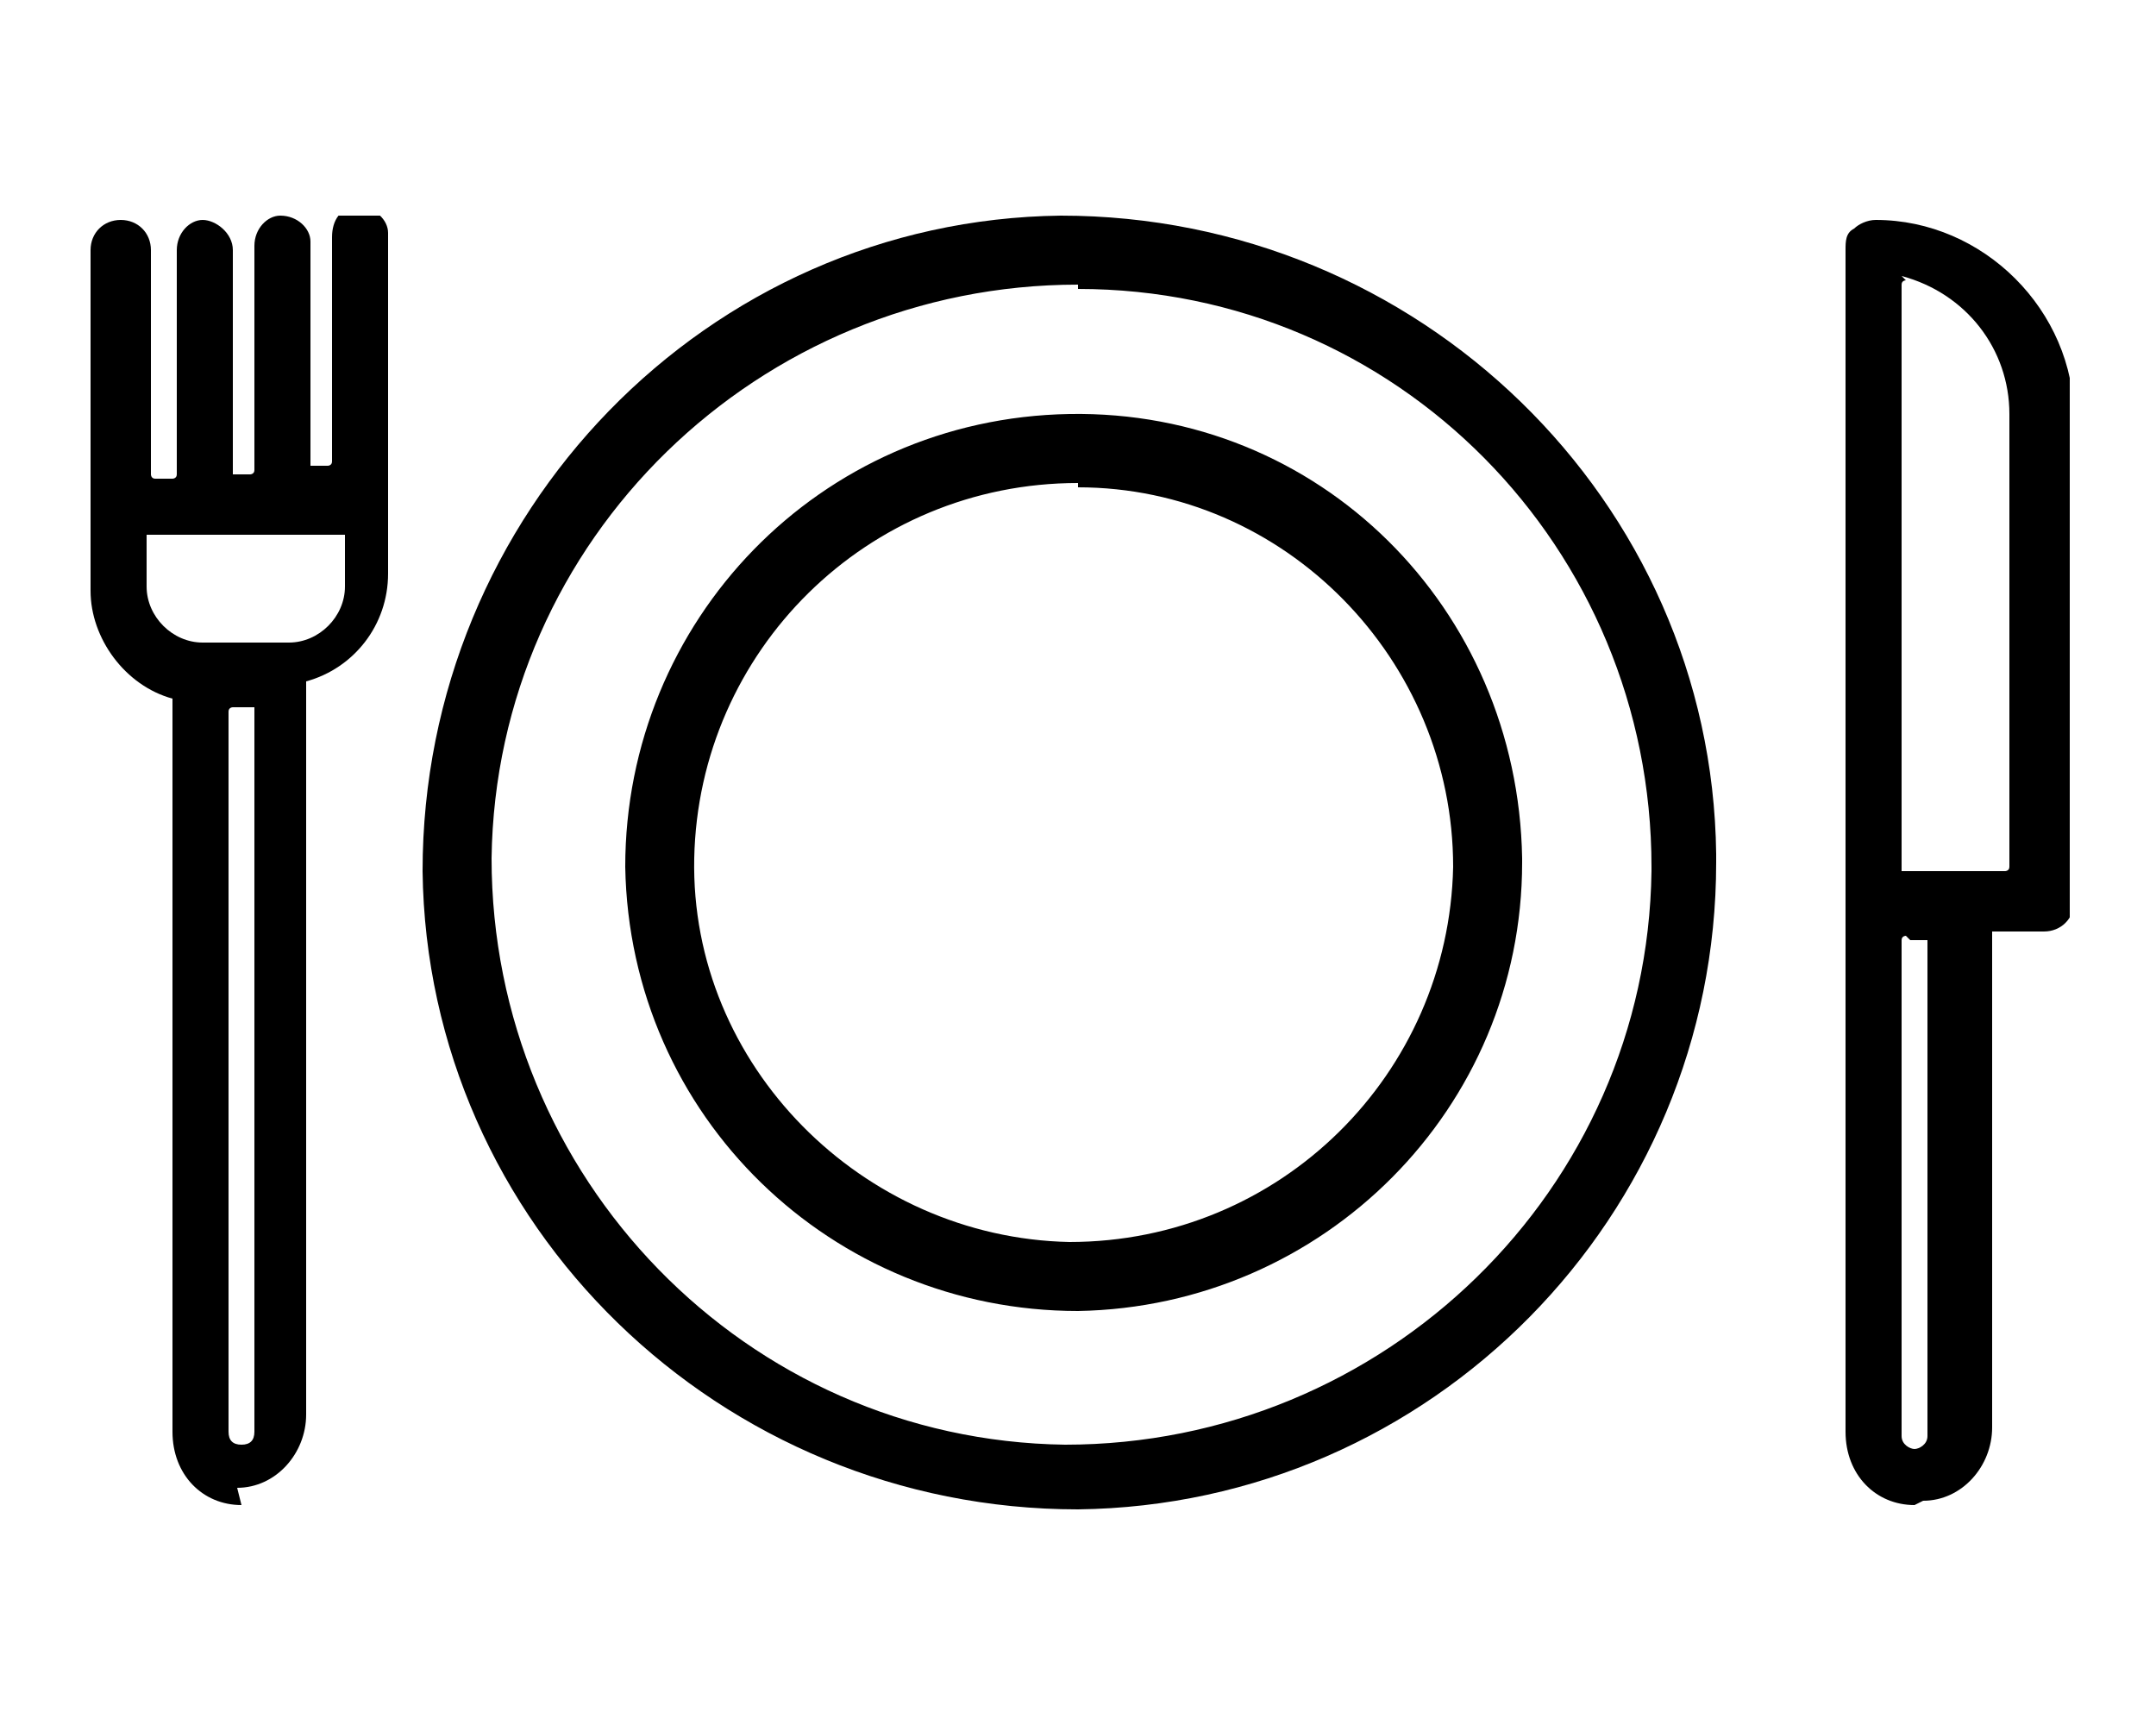 <?xml version="1.0" encoding="UTF-8"?>
<svg id="_レイヤー_1" data-name="レイヤー_1" xmlns="http://www.w3.org/2000/svg" xmlns:xlink="http://www.w3.org/1999/xlink" version="1.1" viewBox="0 0 50 40">
  <!-- Generator: Adobe Illustrator 29.0.1, SVG Export Plug-In . SVG Version: 2.1.0 Build 192)  -->
  <defs>
    <style>
      .st0 {
        fill: none;
      }

      .st1 {
        fill: #fff;
      }

      .st2 {
        clip-path: url(#clippath);
      }
    </style>
    <clipPath id="clippath">
      <rect class="st0" x="2" y="5" width="46" height="30"/>
    </clipPath>
  </defs>
  <rect id="area" class="st1" width="50" height="40"/>
  <g class="st2">
    <g id="icon-2">
      <path id="_パス_5104" data-name="パス_5104" d="M25,35c-8.3,0-15.1-6.6-15.2-14.8,0-8.3,6.6-15.1,14.8-15.2,8.3,0,15.1,6.6,15.2,14.8,0,0,0,.1,0,.2,0,8.2-6.6,14.9-14.8,15M25,6.6c-7.4,0-13.5,5.9-13.6,13.3,0,7.4,5.9,13.5,13.3,13.6,7.4,0,13.5-5.9,13.6-13.3,0,0,0,0,0-.1,0-7.4-5.9-13.4-13.3-13.4"/>
      <path id="_パス_5105" data-name="パス_5105" d="M25,30.4c-5.7,0-10.4-4.5-10.5-10.3,0-5.7,4.5-10.4,10.3-10.5s10.4,4.5,10.5,10.3c0,0,0,0,0,.1,0,5.7-4.6,10.3-10.3,10.4M25,11.2c-4.9,0-8.8,3.9-8.9,8.7s3.9,8.8,8.7,8.9c4.9,0,8.8-3.9,8.9-8.7,0,0,0,0,0,0,0-4.8-3.9-8.8-8.7-8.8"/>
      <path id="_パス_5106" data-name="パス_5106" d="M5.6,34.9c-.9,0-1.6-.7-1.6-1.7v-16.9c0,0,0-.1,0-.1-1.1-.3-1.9-1.4-1.9-2.5v-7.9c0-.4.3-.7.7-.7.4,0,.7.3.7.7v5.2c0,0,0,.1.1.1,0,0,0,0,0,0h.4c0,0,.1,0,.1-.1v-5.2c0-.4.3-.7.6-.7s.7.3.7.7h0v5.2s0,0,0,0c0,0,0,0,0,0h.4c0,0,.1,0,.1-.1v-5.2c0-.4.3-.7.6-.7.4,0,.7.3.7.6,0,0,0,0,0,0v5.2s0,0,0,0c0,0,0,0,0,0h.4c0,0,.1,0,.1-.1v-5.2c0-.4.2-.7.6-.7.4,0,.7.3.7.6,0,0,0,0,0,0v7.9c0,1.2-.8,2.2-1.9,2.5,0,0,0,0,0,.1v16.9c0,.9-.7,1.7-1.6,1.7,0,0,0,0,0,0M5.4,16.4c0,0-.1,0-.1.1,0,0,0,0,0,0v16.7c0,.2.1.3.3.3.2,0,.3-.1.3-.3,0,0,0,0,0,0v-16.8s0,0,0,0c0,0,0,0,0,0h-.4ZM3.4,12.4s0,0,0,0c0,0,0,0,0,0v1.2c0,.7.6,1.3,1.3,1.3h2c.7,0,1.3-.6,1.3-1.3v-1.2s0,0,0,0c0,0,0,0,0,0H3.4Z"/>
      <path id="_パス_5107" data-name="パス_5107" d="M44.4,34.9c-.9,0-1.6-.7-1.6-1.7V5.8c0-.2,0-.4.2-.5.1-.1.3-.2.5-.2,2.5,0,4.6,2.1,4.6,4.6v11.2c0,.4-.3.7-.7.7h-1.2s0,0,0,0c0,0,0,0,0,0v11.5c0,.9-.7,1.7-1.6,1.7,0,0,0,0,0,0M44.2,21.7c0,0-.1,0-.1.1v11.5c0,.2.2.3.3.3s.3-.1.3-.3v-11.5s0,0,0,0c0,0,0,0,0,0h-.4ZM44.2,6.5c0,0-.1,0-.1.1h0s0,13.6,0,13.6c0,0,0,0,0,0,0,0,0,0,0,0h2.4c0,0,.1,0,.1-.1v-10.5c0-1.5-1-2.8-2.5-3.2,0,0,0,0,0,0"/>
    </g>
  </g>
</svg>